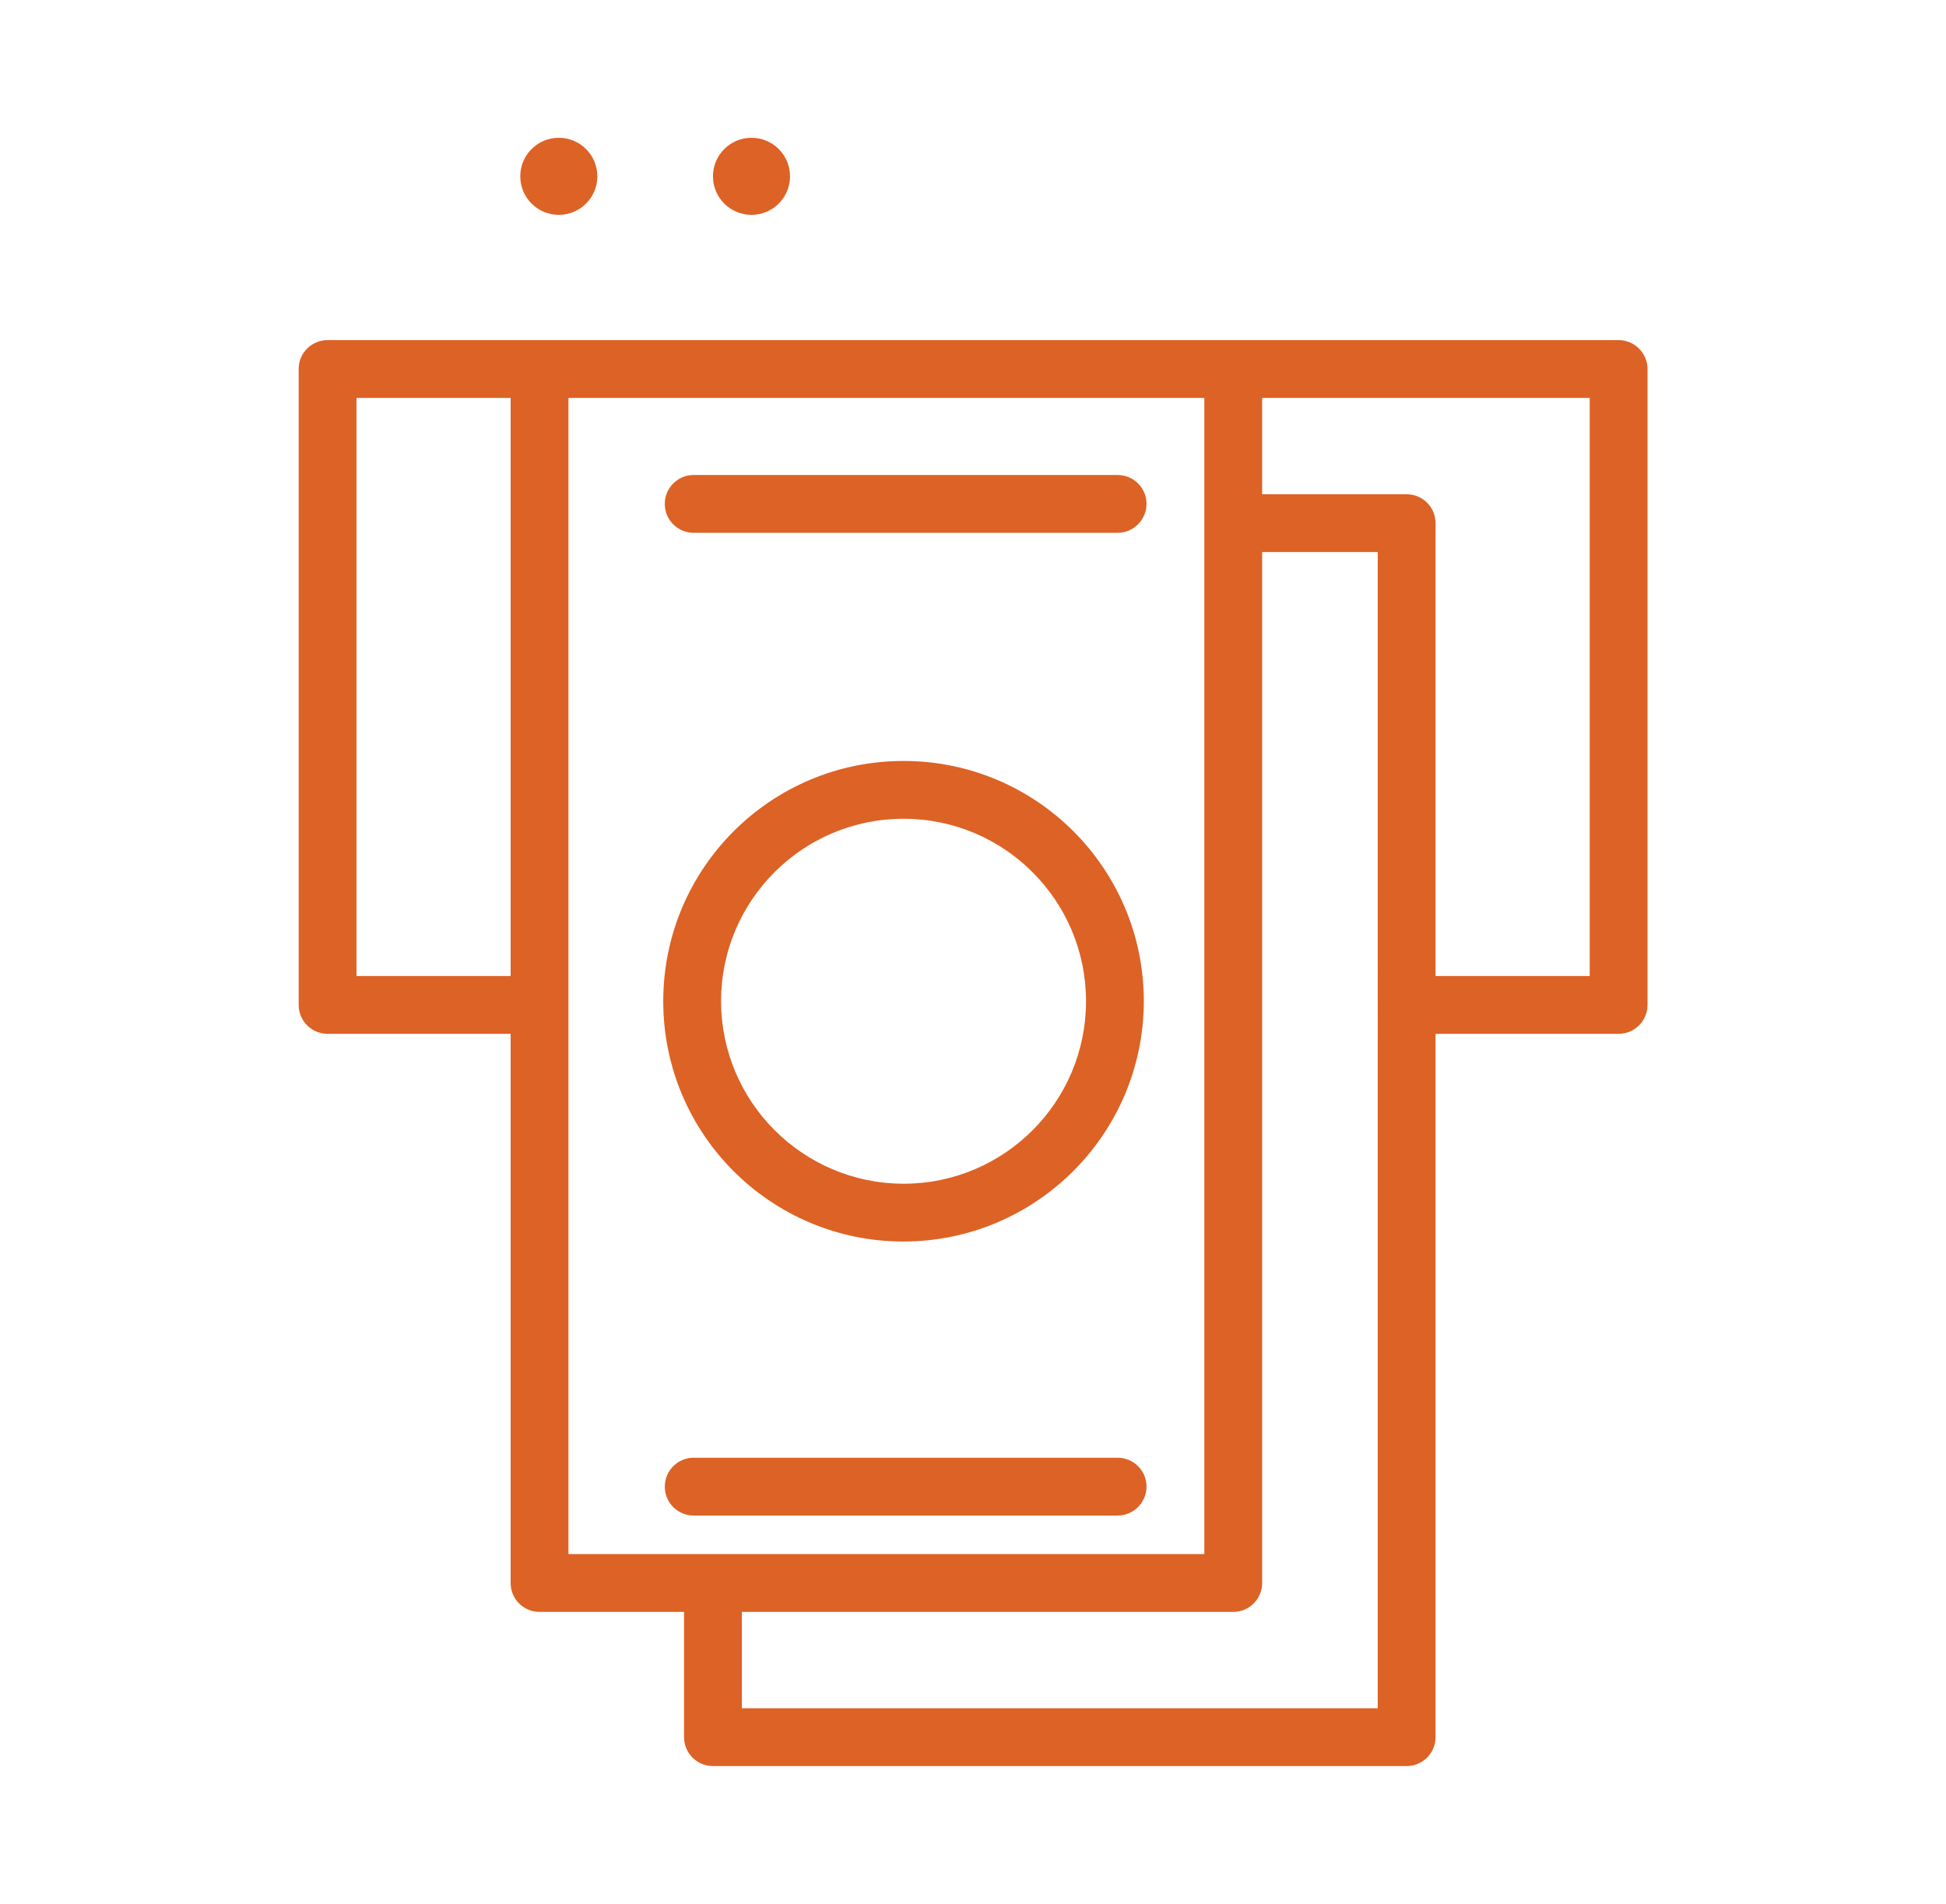 <?xml version="1.0" encoding="UTF-8"?> <svg xmlns="http://www.w3.org/2000/svg" xmlns:xlink="http://www.w3.org/1999/xlink" version="1.1" id="Layer_1" x="0px" y="0px" viewBox="0 0 100.99 98.8" style="enable-background:new 0 0 100.99 98.8;" xml:space="preserve"> <style type="text/css"> .st0{fill:#DD6225;} </style> <g id="Layer_2_00000051357610011236262540000016805219300385837224_"> </g> <g> <path class="st0" d="M84,17.65H17c-0.83,0-1.5,0.67-1.5,1.5v33c0,0.83,0.67,1.5,1.5,1.5h9.5v28.5c0,0.83,0.67,1.5,1.5,1.5h7.5v6.5 c0,0.83,0.67,1.5,1.5,1.5h36c0.83,0,1.5-0.67,1.5-1.5v-36.5H84c0.83,0,1.5-0.67,1.5-1.5v-33C85.5,18.32,84.82,17.65,84,17.65z M18.5,50.65v-30h8v30H18.5z M29.5,20.65h33v60h-33V20.65z M71.5,88.65h-33v-5H64c0.83,0,1.5-0.67,1.5-1.5v-53.5h6V88.65z M82.5,50.65h-8v-23.5c0-0.83-0.67-1.5-1.5-1.5h-7.5v-5h17V50.65z"></path> <circle class="st0" cx="29" cy="9.15" r="2"></circle> <circle class="st0" cx="39" cy="9.15" r="2"></circle> <path class="st0" d="M59.36,51.96c0-6.89-5.58-12.47-12.47-12.47s-12.47,5.58-12.47,12.47S40,64.43,46.89,64.43l0,0 C53.77,64.42,59.35,58.84,59.36,51.96z M37.42,51.96c0-5.23,4.24-9.47,9.47-9.47s9.47,4.24,9.47,9.47s-4.24,9.47-9.47,9.47 C41.66,61.42,37.43,57.18,37.42,51.96z"></path> <path class="st0" d="M59.5,26.15c0-0.83-0.67-1.5-1.5-1.5H36c-0.83,0-1.5,0.67-1.5,1.5s0.67,1.5,1.5,1.5h22 C58.83,27.65,59.5,26.97,59.5,26.15z"></path> <path class="st0" d="M59.5,77.15c0-0.83-0.67-1.5-1.5-1.5H36c-0.83,0-1.5,0.67-1.5,1.5s0.67,1.5,1.5,1.5h22 C58.83,78.65,59.5,77.97,59.5,77.15z"></path> </g> </svg> 